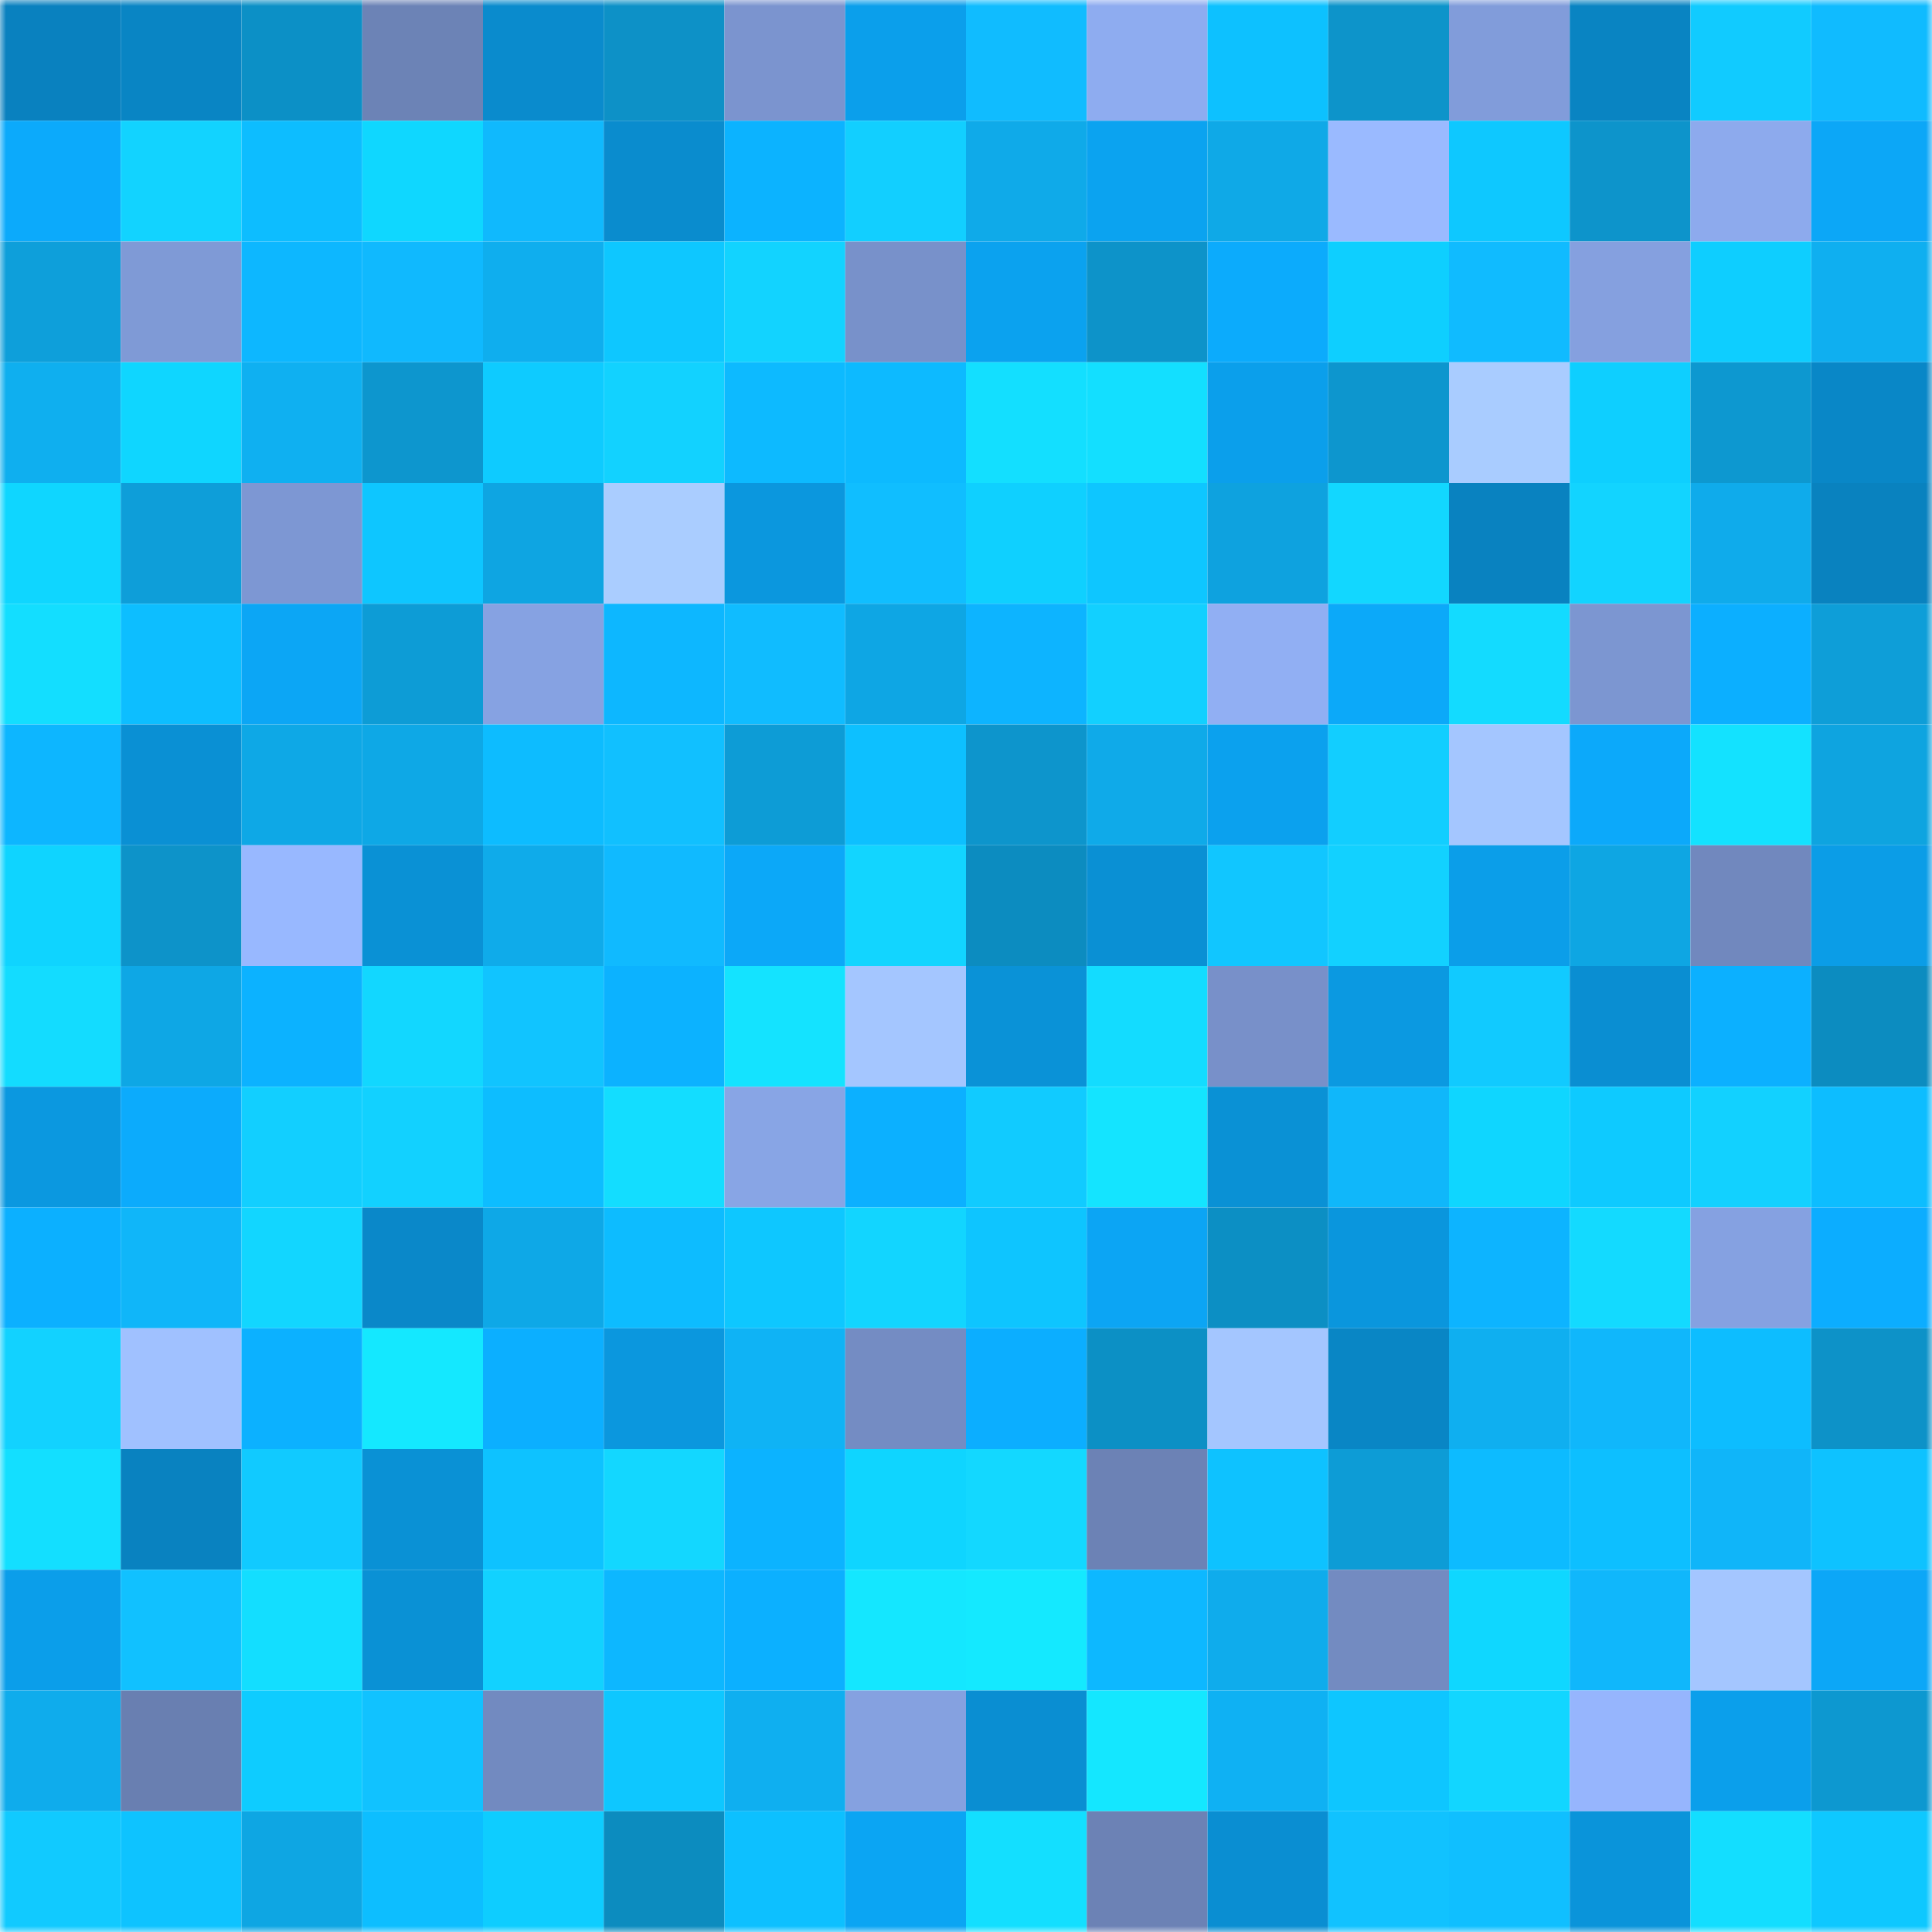<svg viewBox="0 0 160 160" fill="none" role="img" xmlns="http://www.w3.org/2000/svg" width="240" height="240" name="ens%2Cchakra.eth"><mask id="521015317" mask-type="alpha" maskUnits="userSpaceOnUse" x="0" y="0" width="160" height="160"><rect width="160" height="160" fill="#FFFFFF"></rect></mask><g mask="url(#521015317)"><rect x="0" y="0" width="10" height="10" fill="#0981bf"></rect><rect x="10" y="0" width="10" height="10" fill="#0985c4"></rect><rect x="20" y="0" width="10" height="10" fill="#0c90c6"></rect><rect x="30" y="0" width="10" height="10" fill="#6c83b6"></rect><rect x="40" y="0" width="10" height="10" fill="#0a8bcd"></rect><rect x="50" y="0" width="10" height="10" fill="#0d91c7"></rect><rect x="60" y="0" width="10" height="10" fill="#7b94cf"></rect><rect x="70" y="0" width="10" height="10" fill="#0b9feb"></rect><rect x="80" y="0" width="10" height="10" fill="#10bcff"></rect><rect x="90" y="0" width="10" height="10" fill="#8eacf0"></rect><rect x="100" y="0" width="10" height="10" fill="#0dc1ff"></rect><rect x="110" y="0" width="10" height="10" fill="#0d94ca"></rect><rect x="120" y="0" width="10" height="10" fill="#819cda"></rect><rect x="130" y="0" width="10" height="10" fill="#0984c2"></rect><rect x="140" y="0" width="10" height="10" fill="#11cbff"></rect><rect x="150" y="0" width="10" height="10" fill="#10bbff"></rect><rect x="0" y="10" width="10" height="10" fill="#0caafb"></rect><rect x="10" y="10" width="10" height="10" fill="#12d3ff"></rect><rect x="20" y="10" width="10" height="10" fill="#0dbdff"></rect><rect x="30" y="10" width="10" height="10" fill="#0fd7ff"></rect><rect x="40" y="10" width="10" height="10" fill="#10b9fd"></rect><rect x="50" y="10" width="10" height="10" fill="#0a8cce"></rect><rect x="60" y="10" width="10" height="10" fill="#0cb3ff"></rect><rect x="70" y="10" width="10" height="10" fill="#12cfff"></rect><rect x="80" y="10" width="10" height="10" fill="#0faae9"></rect><rect x="90" y="10" width="10" height="10" fill="#0ba3f0"></rect><rect x="100" y="10" width="10" height="10" fill="#0fa9e7"></rect><rect x="110" y="10" width="10" height="10" fill="#9abaff"></rect><rect x="120" y="10" width="10" height="10" fill="#0ec8ff"></rect><rect x="130" y="10" width="10" height="10" fill="#0d94cb"></rect><rect x="140" y="10" width="10" height="10" fill="#8daaed"></rect><rect x="150" y="10" width="10" height="10" fill="#0ca7f7"></rect><rect x="0" y="20" width="10" height="10" fill="#0e9fda"></rect><rect x="10" y="20" width="10" height="10" fill="#7f9ad6"></rect><rect x="20" y="20" width="10" height="10" fill="#0db7ff"></rect><rect x="30" y="20" width="10" height="10" fill="#10b9fe"></rect><rect x="40" y="20" width="10" height="10" fill="#0faeee"></rect><rect x="50" y="20" width="10" height="10" fill="#0ec7ff"></rect><rect x="60" y="20" width="10" height="10" fill="#12d3ff"></rect><rect x="70" y="20" width="10" height="10" fill="#7891ca"></rect><rect x="80" y="20" width="10" height="10" fill="#0ba2ef"></rect><rect x="90" y="20" width="10" height="10" fill="#0d93c9"></rect><rect x="100" y="20" width="10" height="10" fill="#0cabfc"></rect><rect x="110" y="20" width="10" height="10" fill="#0ecfff"></rect><rect x="120" y="20" width="10" height="10" fill="#10bbff"></rect><rect x="130" y="20" width="10" height="10" fill="#85a0df"></rect><rect x="140" y="20" width="10" height="10" fill="#0eceff"></rect><rect x="150" y="20" width="10" height="10" fill="#0faff0"></rect><rect x="0" y="30" width="10" height="10" fill="#0fafef"></rect><rect x="10" y="30" width="10" height="10" fill="#0fd6ff"></rect><rect x="20" y="30" width="10" height="10" fill="#0fb0f1"></rect><rect x="30" y="30" width="10" height="10" fill="#0d96ce"></rect><rect x="40" y="30" width="10" height="10" fill="#0ecbff"></rect><rect x="50" y="30" width="10" height="10" fill="#12d2ff"></rect><rect x="60" y="30" width="10" height="10" fill="#0dbaff"></rect><rect x="70" y="30" width="10" height="10" fill="#0dbaff"></rect><rect x="80" y="30" width="10" height="10" fill="#13dfff"></rect><rect x="90" y="30" width="10" height="10" fill="#13dfff"></rect><rect x="100" y="30" width="10" height="10" fill="#0b9feb"></rect><rect x="110" y="30" width="10" height="10" fill="#0d96ce"></rect><rect x="120" y="30" width="10" height="10" fill="#a9ccff"></rect><rect x="130" y="30" width="10" height="10" fill="#0ecfff"></rect><rect x="140" y="30" width="10" height="10" fill="#0d98d0"></rect><rect x="150" y="30" width="10" height="10" fill="#0987c7"></rect><rect x="0" y="40" width="10" height="10" fill="#0fd6ff"></rect><rect x="10" y="40" width="10" height="10" fill="#0e9ed9"></rect><rect x="20" y="40" width="10" height="10" fill="#7d97d3"></rect><rect x="30" y="40" width="10" height="10" fill="#0ec6ff"></rect><rect x="40" y="40" width="10" height="10" fill="#0ea5e2"></rect><rect x="50" y="40" width="10" height="10" fill="#aacdff"></rect><rect x="60" y="40" width="10" height="10" fill="#0b97de"></rect><rect x="70" y="40" width="10" height="10" fill="#10beff"></rect><rect x="80" y="40" width="10" height="10" fill="#0fd0ff"></rect><rect x="90" y="40" width="10" height="10" fill="#0ec6ff"></rect><rect x="100" y="40" width="10" height="10" fill="#0ea2df"></rect><rect x="110" y="40" width="10" height="10" fill="#12d7ff"></rect><rect x="120" y="40" width="10" height="10" fill="#0982c0"></rect><rect x="130" y="40" width="10" height="10" fill="#12d4ff"></rect><rect x="140" y="40" width="10" height="10" fill="#0fabeb"></rect><rect x="150" y="40" width="10" height="10" fill="#0982bf"></rect><rect x="0" y="50" width="10" height="10" fill="#13deff"></rect><rect x="10" y="50" width="10" height="10" fill="#0dbeff"></rect><rect x="20" y="50" width="10" height="10" fill="#0ca6f5"></rect><rect x="30" y="50" width="10" height="10" fill="#0d9cd6"></rect><rect x="40" y="50" width="10" height="10" fill="#86a2e2"></rect><rect x="50" y="50" width="10" height="10" fill="#0db7ff"></rect><rect x="60" y="50" width="10" height="10" fill="#10bcff"></rect><rect x="70" y="50" width="10" height="10" fill="#0ea6e4"></rect><rect x="80" y="50" width="10" height="10" fill="#0db4ff"></rect><rect x="90" y="50" width="10" height="10" fill="#12d0ff"></rect><rect x="100" y="50" width="10" height="10" fill="#91aff3"></rect><rect x="110" y="50" width="10" height="10" fill="#0ca9f9"></rect><rect x="120" y="50" width="10" height="10" fill="#13dbff"></rect><rect x="130" y="50" width="10" height="10" fill="#7c96d1"></rect><rect x="140" y="50" width="10" height="10" fill="#0cafff"></rect><rect x="150" y="50" width="10" height="10" fill="#0e9ed8"></rect><rect x="0" y="60" width="10" height="10" fill="#0db6ff"></rect><rect x="10" y="60" width="10" height="10" fill="#0a90d4"></rect><rect x="20" y="60" width="10" height="10" fill="#0ea8e6"></rect><rect x="30" y="60" width="10" height="10" fill="#0ea8e6"></rect><rect x="40" y="60" width="10" height="10" fill="#0dbcff"></rect><rect x="50" y="60" width="10" height="10" fill="#11c0ff"></rect><rect x="60" y="60" width="10" height="10" fill="#0d9cd6"></rect><rect x="70" y="60" width="10" height="10" fill="#0dc0ff"></rect><rect x="80" y="60" width="10" height="10" fill="#0d95cc"></rect><rect x="90" y="60" width="10" height="10" fill="#0faae9"></rect><rect x="100" y="60" width="10" height="10" fill="#0ba1ee"></rect><rect x="110" y="60" width="10" height="10" fill="#12ceff"></rect><rect x="120" y="60" width="10" height="10" fill="#a4c6ff"></rect><rect x="130" y="60" width="10" height="10" fill="#0ca9fa"></rect><rect x="140" y="60" width="10" height="10" fill="#13e2ff"></rect><rect x="150" y="60" width="10" height="10" fill="#0ea4e0"></rect><rect x="0" y="70" width="10" height="10" fill="#0fd4ff"></rect><rect x="10" y="70" width="10" height="10" fill="#0d93c9"></rect><rect x="20" y="70" width="10" height="10" fill="#98b8ff"></rect><rect x="30" y="70" width="10" height="10" fill="#0a91d5"></rect><rect x="40" y="70" width="10" height="10" fill="#0fabea"></rect><rect x="50" y="70" width="10" height="10" fill="#10baff"></rect><rect x="60" y="70" width="10" height="10" fill="#0ca8f8"></rect><rect x="70" y="70" width="10" height="10" fill="#12d5ff"></rect><rect x="80" y="70" width="10" height="10" fill="#0c8cc0"></rect><rect x="90" y="70" width="10" height="10" fill="#0a90d4"></rect><rect x="100" y="70" width="10" height="10" fill="#11c6ff"></rect><rect x="110" y="70" width="10" height="10" fill="#12d1ff"></rect><rect x="120" y="70" width="10" height="10" fill="#0b9ee9"></rect><rect x="130" y="70" width="10" height="10" fill="#0ea6e3"></rect><rect x="140" y="70" width="10" height="10" fill="#7188be"></rect><rect x="150" y="70" width="10" height="10" fill="#0b9de7"></rect><rect x="0" y="80" width="10" height="10" fill="#13dcff"></rect><rect x="10" y="80" width="10" height="10" fill="#0ea7e5"></rect><rect x="20" y="80" width="10" height="10" fill="#0cb2ff"></rect><rect x="30" y="80" width="10" height="10" fill="#12d7ff"></rect><rect x="40" y="80" width="10" height="10" fill="#11c4ff"></rect><rect x="50" y="80" width="10" height="10" fill="#0cb2ff"></rect><rect x="60" y="80" width="10" height="10" fill="#14e3ff"></rect><rect x="70" y="80" width="10" height="10" fill="#a4c6ff"></rect><rect x="80" y="80" width="10" height="10" fill="#0a92d7"></rect><rect x="90" y="80" width="10" height="10" fill="#13dcff"></rect><rect x="100" y="80" width="10" height="10" fill="#7890c9"></rect><rect x="110" y="80" width="10" height="10" fill="#0b99e1"></rect><rect x="120" y="80" width="10" height="10" fill="#11caff"></rect><rect x="130" y="80" width="10" height="10" fill="#0a8ed2"></rect><rect x="140" y="80" width="10" height="10" fill="#0cb0ff"></rect><rect x="150" y="80" width="10" height="10" fill="#0c8cc0"></rect><rect x="0" y="90" width="10" height="10" fill="#0b98e0"></rect><rect x="10" y="90" width="10" height="10" fill="#0cabfc"></rect><rect x="20" y="90" width="10" height="10" fill="#12cfff"></rect><rect x="30" y="90" width="10" height="10" fill="#12d1ff"></rect><rect x="40" y="90" width="10" height="10" fill="#0dbdff"></rect><rect x="50" y="90" width="10" height="10" fill="#13ddff"></rect><rect x="60" y="90" width="10" height="10" fill="#88a5e5"></rect><rect x="70" y="90" width="10" height="10" fill="#0cb0ff"></rect><rect x="80" y="90" width="10" height="10" fill="#11cbff"></rect><rect x="90" y="90" width="10" height="10" fill="#14e4ff"></rect><rect x="100" y="90" width="10" height="10" fill="#0a91d5"></rect><rect x="110" y="90" width="10" height="10" fill="#10b7fa"></rect><rect x="120" y="90" width="10" height="10" fill="#0fd6ff"></rect><rect x="130" y="90" width="10" height="10" fill="#0ecaff"></rect><rect x="140" y="90" width="10" height="10" fill="#12d1ff"></rect><rect x="150" y="90" width="10" height="10" fill="#0dbdff"></rect><rect x="0" y="100" width="10" height="10" fill="#0cb0ff"></rect><rect x="10" y="100" width="10" height="10" fill="#10b6f9"></rect><rect x="20" y="100" width="10" height="10" fill="#12d6ff"></rect><rect x="30" y="100" width="10" height="10" fill="#0a88c9"></rect><rect x="40" y="100" width="10" height="10" fill="#0ea8e7"></rect><rect x="50" y="100" width="10" height="10" fill="#0dbcff"></rect><rect x="60" y="100" width="10" height="10" fill="#0ec7ff"></rect><rect x="70" y="100" width="10" height="10" fill="#12d5ff"></rect><rect x="80" y="100" width="10" height="10" fill="#0ec5ff"></rect><rect x="90" y="100" width="10" height="10" fill="#0ca5f4"></rect><rect x="100" y="100" width="10" height="10" fill="#0c8fc4"></rect><rect x="110" y="100" width="10" height="10" fill="#0a96dd"></rect><rect x="120" y="100" width="10" height="10" fill="#0db4ff"></rect><rect x="130" y="100" width="10" height="10" fill="#13daff"></rect><rect x="140" y="100" width="10" height="10" fill="#85a1e1"></rect><rect x="150" y="100" width="10" height="10" fill="#0cadff"></rect><rect x="0" y="110" width="10" height="10" fill="#12d2ff"></rect><rect x="10" y="110" width="10" height="10" fill="#a0c1ff"></rect><rect x="20" y="110" width="10" height="10" fill="#0cb1ff"></rect><rect x="30" y="110" width="10" height="10" fill="#14e8ff"></rect><rect x="40" y="110" width="10" height="10" fill="#0cafff"></rect><rect x="50" y="110" width="10" height="10" fill="#0b97de"></rect><rect x="60" y="110" width="10" height="10" fill="#0fb3f5"></rect><rect x="70" y="110" width="10" height="10" fill="#748cc3"></rect><rect x="80" y="110" width="10" height="10" fill="#0caeff"></rect><rect x="90" y="110" width="10" height="10" fill="#0c90c5"></rect><rect x="100" y="110" width="10" height="10" fill="#a4c6ff"></rect><rect x="110" y="110" width="10" height="10" fill="#0986c5"></rect><rect x="120" y="110" width="10" height="10" fill="#0faff0"></rect><rect x="130" y="110" width="10" height="10" fill="#10b7fb"></rect><rect x="140" y="110" width="10" height="10" fill="#0dbdff"></rect><rect x="150" y="110" width="10" height="10" fill="#0d92c8"></rect><rect x="0" y="120" width="10" height="10" fill="#13dfff"></rect><rect x="10" y="120" width="10" height="10" fill="#0982c0"></rect><rect x="20" y="120" width="10" height="10" fill="#11caff"></rect><rect x="30" y="120" width="10" height="10" fill="#0a91d5"></rect><rect x="40" y="120" width="10" height="10" fill="#0ec2ff"></rect><rect x="50" y="120" width="10" height="10" fill="#13d7ff"></rect><rect x="60" y="120" width="10" height="10" fill="#0cb3ff"></rect><rect x="70" y="120" width="10" height="10" fill="#0fd5ff"></rect><rect x="80" y="120" width="10" height="10" fill="#13d8ff"></rect><rect x="90" y="120" width="10" height="10" fill="#6c82b5"></rect><rect x="100" y="120" width="10" height="10" fill="#0ec2ff"></rect><rect x="110" y="120" width="10" height="10" fill="#0d9cd6"></rect><rect x="120" y="120" width="10" height="10" fill="#0dbbff"></rect><rect x="130" y="120" width="10" height="10" fill="#0dbfff"></rect><rect x="140" y="120" width="10" height="10" fill="#10b5f9"></rect><rect x="150" y="120" width="10" height="10" fill="#0ec2ff"></rect><rect x="0" y="130" width="10" height="10" fill="#0b9eea"></rect><rect x="10" y="130" width="10" height="10" fill="#11c1ff"></rect><rect x="20" y="130" width="10" height="10" fill="#13deff"></rect><rect x="30" y="130" width="10" height="10" fill="#0a91d5"></rect><rect x="40" y="130" width="10" height="10" fill="#12d2ff"></rect><rect x="50" y="130" width="10" height="10" fill="#0db7ff"></rect><rect x="60" y="130" width="10" height="10" fill="#0cb0ff"></rect><rect x="70" y="130" width="10" height="10" fill="#14e7ff"></rect><rect x="80" y="130" width="10" height="10" fill="#14e9ff"></rect><rect x="90" y="130" width="10" height="10" fill="#0db8ff"></rect><rect x="100" y="130" width="10" height="10" fill="#0facec"></rect><rect x="110" y="130" width="10" height="10" fill="#738bc1"></rect><rect x="120" y="130" width="10" height="10" fill="#0fd7ff"></rect><rect x="130" y="130" width="10" height="10" fill="#10b7fb"></rect><rect x="140" y="130" width="10" height="10" fill="#a4c6ff"></rect><rect x="150" y="130" width="10" height="10" fill="#0ca7f7"></rect><rect x="0" y="140" width="10" height="10" fill="#0facec"></rect><rect x="10" y="140" width="10" height="10" fill="#697fb1"></rect><rect x="20" y="140" width="10" height="10" fill="#0eccff"></rect><rect x="30" y="140" width="10" height="10" fill="#11c2ff"></rect><rect x="40" y="140" width="10" height="10" fill="#728ac0"></rect><rect x="50" y="140" width="10" height="10" fill="#0ec7ff"></rect><rect x="60" y="140" width="10" height="10" fill="#0faff0"></rect><rect x="70" y="140" width="10" height="10" fill="#85a1e0"></rect><rect x="80" y="140" width="10" height="10" fill="#0a8ed2"></rect><rect x="90" y="140" width="10" height="10" fill="#14e7ff"></rect><rect x="100" y="140" width="10" height="10" fill="#0fb1f3"></rect><rect x="110" y="140" width="10" height="10" fill="#0ec6ff"></rect><rect x="120" y="140" width="10" height="10" fill="#12d6ff"></rect><rect x="130" y="140" width="10" height="10" fill="#96b5fd"></rect><rect x="140" y="140" width="10" height="10" fill="#0b9feb"></rect><rect x="150" y="140" width="10" height="10" fill="#0d98d0"></rect><rect x="0" y="150" width="10" height="10" fill="#11caff"></rect><rect x="10" y="150" width="10" height="10" fill="#0ec3ff"></rect><rect x="20" y="150" width="10" height="10" fill="#0ea6e3"></rect><rect x="30" y="150" width="10" height="10" fill="#0dbeff"></rect><rect x="40" y="150" width="10" height="10" fill="#0ecdff"></rect><rect x="50" y="150" width="10" height="10" fill="#0c8cbf"></rect><rect x="60" y="150" width="10" height="10" fill="#0dc0ff"></rect><rect x="70" y="150" width="10" height="10" fill="#0ba5f3"></rect><rect x="80" y="150" width="10" height="10" fill="#13dfff"></rect><rect x="90" y="150" width="10" height="10" fill="#6c82b5"></rect><rect x="100" y="150" width="10" height="10" fill="#0a8ed2"></rect><rect x="110" y="150" width="10" height="10" fill="#11c2ff"></rect><rect x="120" y="150" width="10" height="10" fill="#10bfff"></rect><rect x="130" y="150" width="10" height="10" fill="#0a94da"></rect><rect x="140" y="150" width="10" height="10" fill="#13deff"></rect><rect x="150" y="150" width="10" height="10" fill="#0ec8ff"></rect></g></svg>